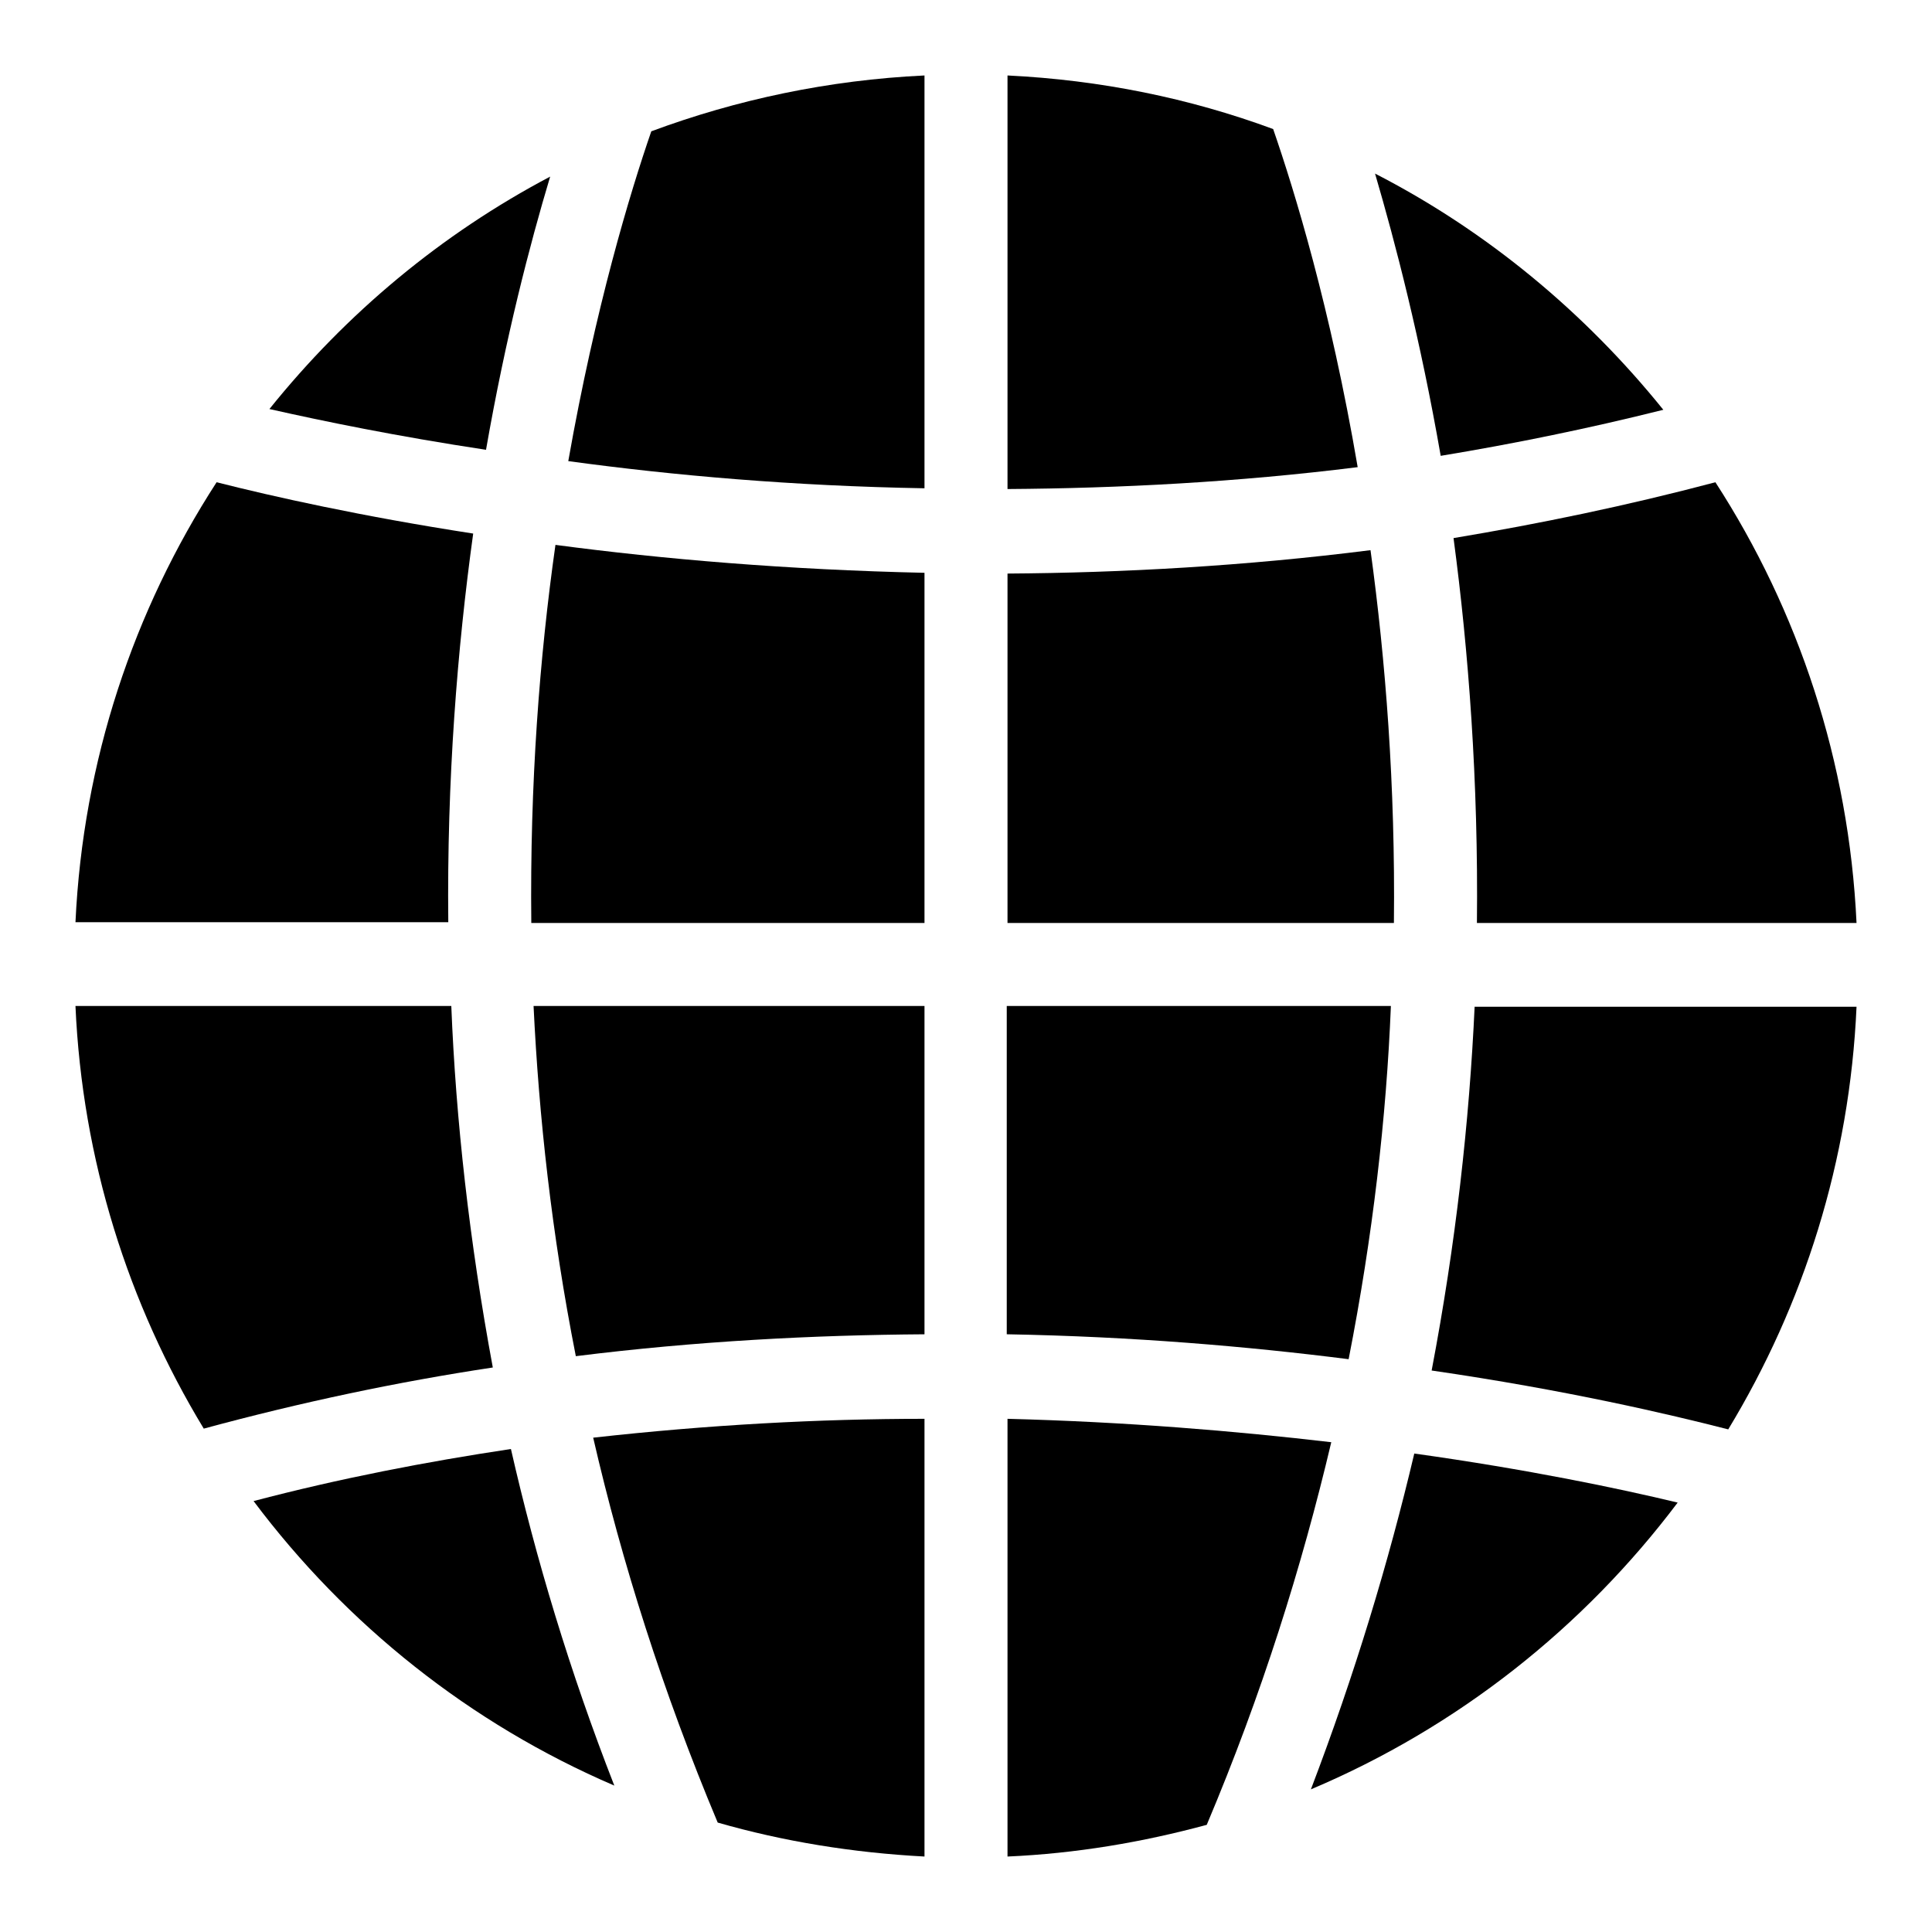 <?xml version="1.0" encoding="utf-8"?>
<!-- Svg Vector Icons : http://www.onlinewebfonts.com/icon -->
<!DOCTYPE svg PUBLIC "-//W3C//DTD SVG 1.1//EN" "http://www.w3.org/Graphics/SVG/1.1/DTD/svg11.dtd">
<svg version="1.1" xmlns="http://www.w3.org/2000/svg" xmlns:xlink="http://www.w3.org/1999/xlink" x="0px" y="0px" viewBox="0 0 256 256" enable-background="new 0 0 256 256" xml:space="preserve">
<g><g><g><g><g><path fill="#000000" d="M62.7,70.7c-14.9-2.3-26.5-4.9-34-6.8c-11,17-17.7,36.9-18.7,58.3h49.4C59.2,103.3,60.6,85.9,62.7,70.7z"/></g><g><path fill="#000000" d="M59.8,133.3H10c0.9,20.4,7,39.5,17,56c12.9-3.5,25.7-6.2,38.3-8.1C62.2,164.5,60.4,148.4,59.8,133.3z"/></g><g><path fill="#000000" d="M78.6,190.5c3.8,16.5,9.2,33.6,16.5,51c8.7,2.5,17.9,4,27.4,4.5v-58C108.5,188,93.8,188.8,78.6,190.5z"/></g><g><path fill="#000000" d="M33.6,198.9c12.3,16.4,28.7,29.5,47.8,37.7C75.5,221.5,71,206.5,67.7,192C56.4,193.7,45,195.9,33.6,198.9z"/></g><g><path fill="#000000" d="M195.7,122.3H246c-1-21.4-7.7-41.4-18.7-58.4c-11.7,3.1-23.3,5.5-34.7,7.4C194.6,86.3,195.9,103.5,195.7,122.3z"/></g><g><path fill="#000000" d="M72.9,23.4c-14.4,7.6-27,18.1-37.2,30.8c7.1,1.6,16.8,3.6,28.7,5.4C67,44.7,70.2,32.4,72.9,23.4z"/></g><g><path fill="#000000" d="M220.4,54.3C210,41.4,197,30.6,182.2,23c2.7,9.2,6,21.9,8.7,37.4C200.6,58.8,210.4,56.8,220.4,54.3z"/></g><g><path fill="#000000" d="M122.5,64.7V10c-12.7,0.6-24.9,3.2-36.2,7.4c-2.8,8.1-7.4,23.3-11,43.7C89.2,63,105.1,64.4,122.5,64.7z"/></g><g><path fill="#000000" d="M179.9,61.9c-3.6-21.1-8.4-36.7-11.2-44.8c-11.1-4.1-22.9-6.5-35.2-7.1v54.8C148.3,64.7,163.9,63.9,179.9,61.9z"/></g><g><path fill="#000000" d="M133.5,176.8c16.6,0.3,31.8,1.6,45.2,3.3c3.2-16.3,5-32,5.6-46.8h-50.9V176.8z"/></g><g><path fill="#000000" d="M70.4,122.3h52.1V75.9c-18.1-0.4-34.6-1.8-48.9-3.7C71.5,87,70.2,103.8,70.4,122.3z"/></g><g><path fill="#000000" d="M133.5,76v46.3h51.2c0.2-18.2-1.1-34.8-3.1-49.4C165,75,148.8,75.9,133.5,76z"/></g><g><path fill="#000000" d="M195.4,133.3c-0.7,15.3-2.5,31.5-5.7,48.3c17.9,2.6,31.5,5.8,39.3,7.8c10-16.5,16.1-35.6,17-56H195.4z"/></g><g><path fill="#000000" d="M76.3,179.7c16-2,31.5-2.8,46.2-2.9v-43.5H70.7C71.4,147.9,73.1,163.5,76.3,179.7z"/></g><g><path fill="#000000" d="M133.5,188v58c9.1-0.4,17.9-1.9,26.4-4.2c7.3-17.3,12.6-34.2,16.5-50.7C163.6,189.6,149.1,188.4,133.5,188z"/></g><g><path fill="#000000" d="M173.7,237.1c19.4-8.2,36.1-21.4,48.6-38c-7.9-1.9-19.9-4.4-34.9-6.5C184,207,179.5,221.9,173.7,237.1z"/></g></g></g><g></g><g></g><g></g><g></g><g></g><g></g><g></g><g></g><g></g><g></g><g></g><g></g><g></g><g></g><g></g></g></g>
</svg>